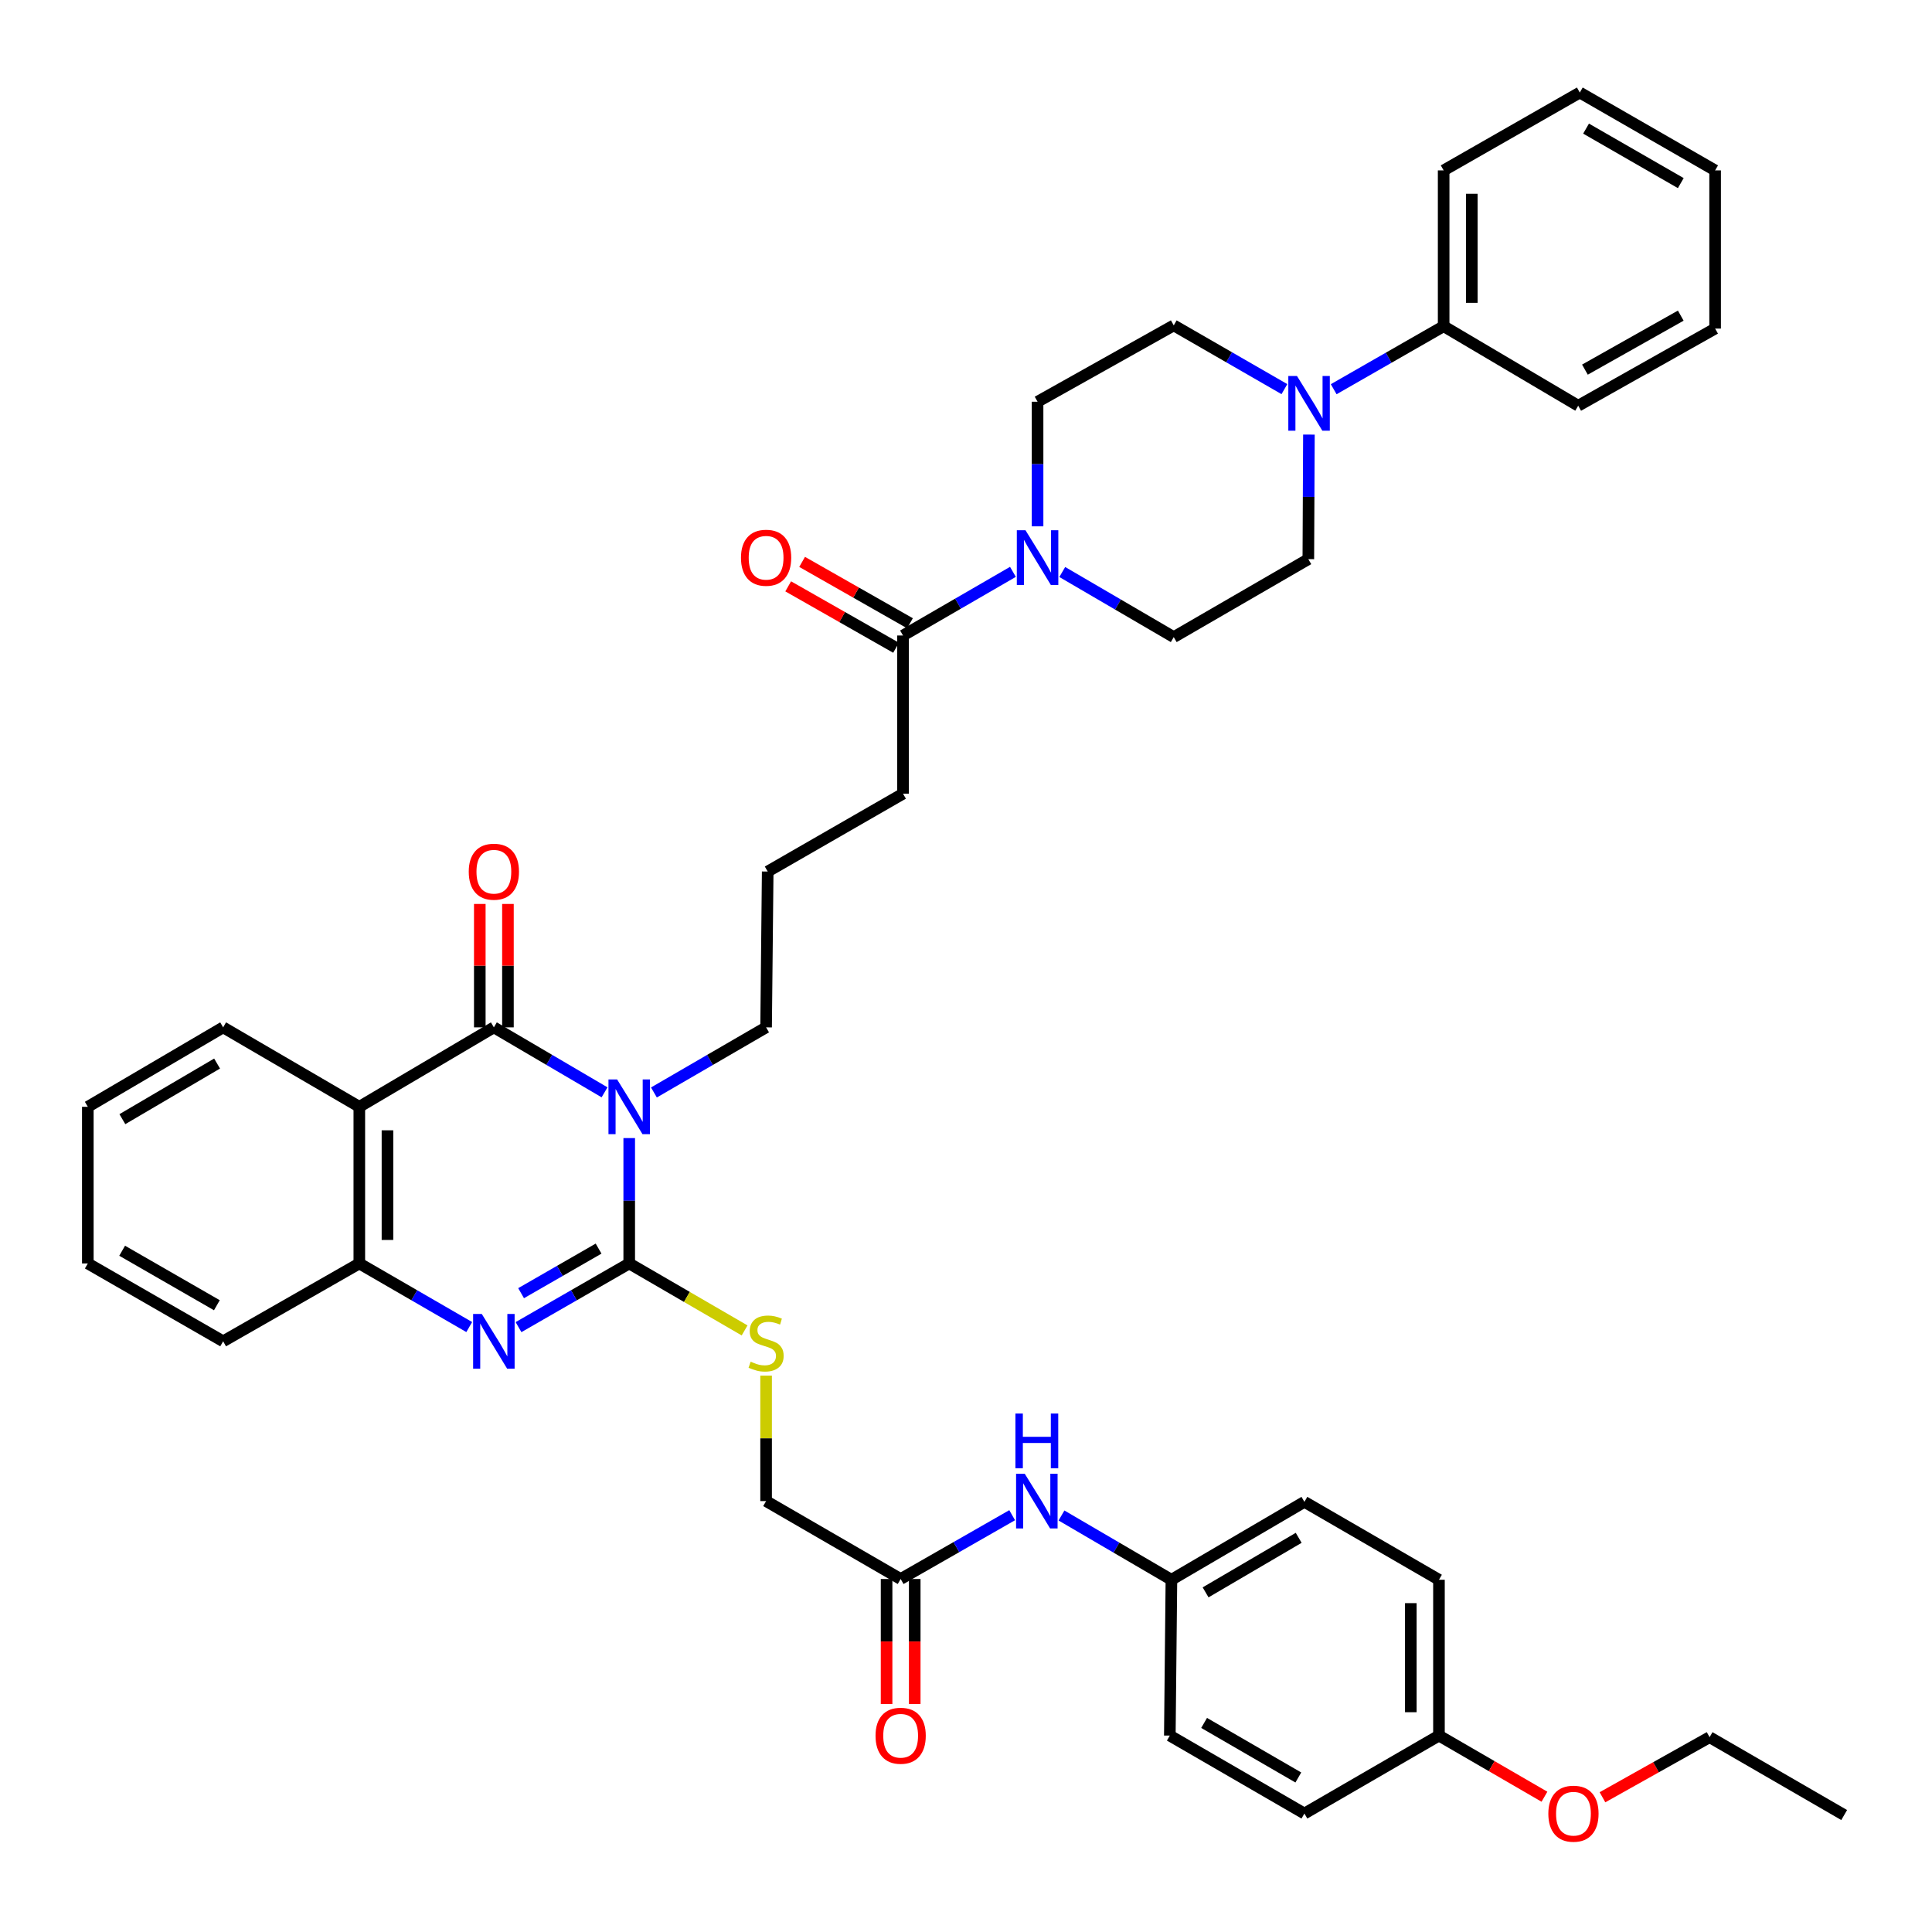 <?xml version='1.0' encoding='iso-8859-1'?>
<svg version='1.1' baseProfile='full'
              xmlns='http://www.w3.org/2000/svg'
                      xmlns:rdkit='http://www.rdkit.org/xml'
                      xmlns:xlink='http://www.w3.org/1999/xlink'
                  xml:space='preserve'
width='1000px' height='1000px' viewBox='0 0 1000 1000'>
<!-- END OF HEADER -->
<rect style='opacity:1.0;fill:#FFFFFF;stroke:none' width='1000' height='1000' x='0' y='0'> </rect>
<path class='bond-0' d='M 325.683,589.069 L 325.683,621.516' style='fill:none;fill-rule:evenodd;stroke:#0000FF;stroke-width:6px;stroke-linecap:butt;stroke-linejoin:miter;stroke-opacity:1' />
<path class='bond-0' d='M 325.683,621.516 L 325.683,653.962' style='fill:none;fill-rule:evenodd;stroke:#000000;stroke-width:6px;stroke-linecap:butt;stroke-linejoin:miter;stroke-opacity:1' />
<path class='bond-1' d='M 312.912,565.386 L 284.269,548.572' style='fill:none;fill-rule:evenodd;stroke:#0000FF;stroke-width:6px;stroke-linecap:butt;stroke-linejoin:miter;stroke-opacity:1' />
<path class='bond-1' d='M 284.269,548.572 L 255.626,531.759' style='fill:none;fill-rule:evenodd;stroke:#000000;stroke-width:6px;stroke-linecap:butt;stroke-linejoin:miter;stroke-opacity:1' />
<path class='bond-19' d='M 338.471,565.46 L 367.502,548.609' style='fill:none;fill-rule:evenodd;stroke:#0000FF;stroke-width:6px;stroke-linecap:butt;stroke-linejoin:miter;stroke-opacity:1' />
<path class='bond-19' d='M 367.502,548.609 L 396.533,531.759' style='fill:none;fill-rule:evenodd;stroke:#000000;stroke-width:6px;stroke-linecap:butt;stroke-linejoin:miter;stroke-opacity:1' />
<path class='bond-2' d='M 325.683,653.962 L 297.035,670.441' style='fill:none;fill-rule:evenodd;stroke:#000000;stroke-width:6px;stroke-linecap:butt;stroke-linejoin:miter;stroke-opacity:1' />
<path class='bond-2' d='M 297.035,670.441 L 268.386,686.92' style='fill:none;fill-rule:evenodd;stroke:#0000FF;stroke-width:6px;stroke-linecap:butt;stroke-linejoin:miter;stroke-opacity:1' />
<path class='bond-2' d='M 309.825,646.278 L 289.771,657.813' style='fill:none;fill-rule:evenodd;stroke:#000000;stroke-width:6px;stroke-linecap:butt;stroke-linejoin:miter;stroke-opacity:1' />
<path class='bond-2' d='M 289.771,657.813 L 269.717,669.348' style='fill:none;fill-rule:evenodd;stroke:#0000FF;stroke-width:6px;stroke-linecap:butt;stroke-linejoin:miter;stroke-opacity:1' />
<path class='bond-8' d='M 325.683,653.962 L 355.544,671.294' style='fill:none;fill-rule:evenodd;stroke:#000000;stroke-width:6px;stroke-linecap:butt;stroke-linejoin:miter;stroke-opacity:1' />
<path class='bond-8' d='M 355.544,671.294 L 385.405,688.626' style='fill:none;fill-rule:evenodd;stroke:#CCCC00;stroke-width:6px;stroke-linecap:butt;stroke-linejoin:miter;stroke-opacity:1' />
<path class='bond-3' d='M 255.626,531.759 L 185.981,572.882' style='fill:none;fill-rule:evenodd;stroke:#000000;stroke-width:6px;stroke-linecap:butt;stroke-linejoin:miter;stroke-opacity:1' />
<path class='bond-10' d='M 262.91,531.759 L 262.91,499.822' style='fill:none;fill-rule:evenodd;stroke:#000000;stroke-width:6px;stroke-linecap:butt;stroke-linejoin:miter;stroke-opacity:1' />
<path class='bond-10' d='M 262.91,499.822 L 262.91,467.884' style='fill:none;fill-rule:evenodd;stroke:#FF0000;stroke-width:6px;stroke-linecap:butt;stroke-linejoin:miter;stroke-opacity:1' />
<path class='bond-10' d='M 248.342,531.759 L 248.342,499.822' style='fill:none;fill-rule:evenodd;stroke:#000000;stroke-width:6px;stroke-linecap:butt;stroke-linejoin:miter;stroke-opacity:1' />
<path class='bond-10' d='M 248.342,499.822 L 248.342,467.884' style='fill:none;fill-rule:evenodd;stroke:#FF0000;stroke-width:6px;stroke-linecap:butt;stroke-linejoin:miter;stroke-opacity:1' />
<path class='bond-41' d='M 242.874,686.882 L 214.428,670.422' style='fill:none;fill-rule:evenodd;stroke:#0000FF;stroke-width:6px;stroke-linecap:butt;stroke-linejoin:miter;stroke-opacity:1' />
<path class='bond-41' d='M 214.428,670.422 L 185.981,653.962' style='fill:none;fill-rule:evenodd;stroke:#000000;stroke-width:6px;stroke-linecap:butt;stroke-linejoin:miter;stroke-opacity:1' />
<path class='bond-4' d='M 185.981,572.882 L 185.981,653.962' style='fill:none;fill-rule:evenodd;stroke:#000000;stroke-width:6px;stroke-linecap:butt;stroke-linejoin:miter;stroke-opacity:1' />
<path class='bond-4' d='M 200.55,585.044 L 200.55,641.8' style='fill:none;fill-rule:evenodd;stroke:#000000;stroke-width:6px;stroke-linecap:butt;stroke-linejoin:miter;stroke-opacity:1' />
<path class='bond-22' d='M 185.981,572.882 L 115.495,531.759' style='fill:none;fill-rule:evenodd;stroke:#000000;stroke-width:6px;stroke-linecap:butt;stroke-linejoin:miter;stroke-opacity:1' />
<path class='bond-29' d='M 185.981,653.962 L 115.495,694.26' style='fill:none;fill-rule:evenodd;stroke:#000000;stroke-width:6px;stroke-linecap:butt;stroke-linejoin:miter;stroke-opacity:1' />
<path class='bond-5' d='M 524.292,295.991 L 495.846,312.464' style='fill:none;fill-rule:evenodd;stroke:#0000FF;stroke-width:6px;stroke-linecap:butt;stroke-linejoin:miter;stroke-opacity:1' />
<path class='bond-5' d='M 495.846,312.464 L 467.4,328.937' style='fill:none;fill-rule:evenodd;stroke:#000000;stroke-width:6px;stroke-linecap:butt;stroke-linejoin:miter;stroke-opacity:1' />
<path class='bond-12' d='M 549.824,296.069 L 578.677,312.916' style='fill:none;fill-rule:evenodd;stroke:#0000FF;stroke-width:6px;stroke-linecap:butt;stroke-linejoin:miter;stroke-opacity:1' />
<path class='bond-12' d='M 578.677,312.916 L 607.53,329.762' style='fill:none;fill-rule:evenodd;stroke:#000000;stroke-width:6px;stroke-linecap:butt;stroke-linejoin:miter;stroke-opacity:1' />
<path class='bond-13' d='M 537.044,272.43 L 537.044,240.185' style='fill:none;fill-rule:evenodd;stroke:#0000FF;stroke-width:6px;stroke-linecap:butt;stroke-linejoin:miter;stroke-opacity:1' />
<path class='bond-13' d='M 537.044,240.185 L 537.044,207.939' style='fill:none;fill-rule:evenodd;stroke:#000000;stroke-width:6px;stroke-linecap:butt;stroke-linejoin:miter;stroke-opacity:1' />
<path class='bond-6' d='M 664.81,201.414 L 636.17,184.917' style='fill:none;fill-rule:evenodd;stroke:#0000FF;stroke-width:6px;stroke-linecap:butt;stroke-linejoin:miter;stroke-opacity:1' />
<path class='bond-6' d='M 636.17,184.917 L 607.53,168.419' style='fill:none;fill-rule:evenodd;stroke:#000000;stroke-width:6px;stroke-linecap:butt;stroke-linejoin:miter;stroke-opacity:1' />
<path class='bond-16' d='M 690.318,201.461 L 718.775,185.154' style='fill:none;fill-rule:evenodd;stroke:#0000FF;stroke-width:6px;stroke-linecap:butt;stroke-linejoin:miter;stroke-opacity:1' />
<path class='bond-16' d='M 718.775,185.154 L 747.231,168.848' style='fill:none;fill-rule:evenodd;stroke:#000000;stroke-width:6px;stroke-linecap:butt;stroke-linejoin:miter;stroke-opacity:1' />
<path class='bond-43' d='M 677.494,224.941 L 677.342,257.179' style='fill:none;fill-rule:evenodd;stroke:#0000FF;stroke-width:6px;stroke-linecap:butt;stroke-linejoin:miter;stroke-opacity:1' />
<path class='bond-43' d='M 677.342,257.179 L 677.19,289.416' style='fill:none;fill-rule:evenodd;stroke:#000000;stroke-width:6px;stroke-linecap:butt;stroke-linejoin:miter;stroke-opacity:1' />
<path class='bond-7' d='M 467.4,328.937 L 467.4,410.81' style='fill:none;fill-rule:evenodd;stroke:#000000;stroke-width:6px;stroke-linecap:butt;stroke-linejoin:miter;stroke-opacity:1' />
<path class='bond-17' d='M 471.002,322.606 L 443.088,306.72' style='fill:none;fill-rule:evenodd;stroke:#000000;stroke-width:6px;stroke-linecap:butt;stroke-linejoin:miter;stroke-opacity:1' />
<path class='bond-17' d='M 443.088,306.72 L 415.174,290.835' style='fill:none;fill-rule:evenodd;stroke:#FF0000;stroke-width:6px;stroke-linecap:butt;stroke-linejoin:miter;stroke-opacity:1' />
<path class='bond-17' d='M 463.797,335.268 L 435.883,319.382' style='fill:none;fill-rule:evenodd;stroke:#000000;stroke-width:6px;stroke-linecap:butt;stroke-linejoin:miter;stroke-opacity:1' />
<path class='bond-17' d='M 435.883,319.382 L 407.969,303.496' style='fill:none;fill-rule:evenodd;stroke:#FF0000;stroke-width:6px;stroke-linecap:butt;stroke-linejoin:miter;stroke-opacity:1' />
<path class='bond-20' d='M 396.533,712.012 L 396.533,744.486' style='fill:none;fill-rule:evenodd;stroke:#CCCC00;stroke-width:6px;stroke-linecap:butt;stroke-linejoin:miter;stroke-opacity:1' />
<path class='bond-20' d='M 396.533,744.486 L 396.533,776.959' style='fill:none;fill-rule:evenodd;stroke:#000000;stroke-width:6px;stroke-linecap:butt;stroke-linejoin:miter;stroke-opacity:1' />
<path class='bond-9' d='M 466.177,817.289 L 396.533,776.959' style='fill:none;fill-rule:evenodd;stroke:#000000;stroke-width:6px;stroke-linecap:butt;stroke-linejoin:miter;stroke-opacity:1' />
<path class='bond-11' d='M 466.177,817.289 L 495.035,800.777' style='fill:none;fill-rule:evenodd;stroke:#000000;stroke-width:6px;stroke-linecap:butt;stroke-linejoin:miter;stroke-opacity:1' />
<path class='bond-11' d='M 495.035,800.777 L 523.893,784.266' style='fill:none;fill-rule:evenodd;stroke:#0000FF;stroke-width:6px;stroke-linecap:butt;stroke-linejoin:miter;stroke-opacity:1' />
<path class='bond-18' d='M 458.893,817.289 L 458.893,849.64' style='fill:none;fill-rule:evenodd;stroke:#000000;stroke-width:6px;stroke-linecap:butt;stroke-linejoin:miter;stroke-opacity:1' />
<path class='bond-18' d='M 458.893,849.64 L 458.893,881.991' style='fill:none;fill-rule:evenodd;stroke:#FF0000;stroke-width:6px;stroke-linecap:butt;stroke-linejoin:miter;stroke-opacity:1' />
<path class='bond-18' d='M 473.462,817.289 L 473.462,849.64' style='fill:none;fill-rule:evenodd;stroke:#000000;stroke-width:6px;stroke-linecap:butt;stroke-linejoin:miter;stroke-opacity:1' />
<path class='bond-18' d='M 473.462,849.64 L 473.462,881.991' style='fill:none;fill-rule:evenodd;stroke:#FF0000;stroke-width:6px;stroke-linecap:butt;stroke-linejoin:miter;stroke-opacity:1' />
<path class='bond-21' d='M 549.421,784.417 L 577.872,801.051' style='fill:none;fill-rule:evenodd;stroke:#0000FF;stroke-width:6px;stroke-linecap:butt;stroke-linejoin:miter;stroke-opacity:1' />
<path class='bond-21' d='M 577.872,801.051 L 606.324,817.685' style='fill:none;fill-rule:evenodd;stroke:#000000;stroke-width:6px;stroke-linecap:butt;stroke-linejoin:miter;stroke-opacity:1' />
<path class='bond-15' d='M 607.53,329.762 L 677.19,289.416' style='fill:none;fill-rule:evenodd;stroke:#000000;stroke-width:6px;stroke-linecap:butt;stroke-linejoin:miter;stroke-opacity:1' />
<path class='bond-14' d='M 537.044,207.939 L 607.53,168.419' style='fill:none;fill-rule:evenodd;stroke:#000000;stroke-width:6px;stroke-linecap:butt;stroke-linejoin:miter;stroke-opacity:1' />
<path class='bond-32' d='M 747.231,168.848 L 747.231,88.197' style='fill:none;fill-rule:evenodd;stroke:#000000;stroke-width:6px;stroke-linecap:butt;stroke-linejoin:miter;stroke-opacity:1' />
<path class='bond-32' d='M 761.799,156.75 L 761.799,100.294' style='fill:none;fill-rule:evenodd;stroke:#000000;stroke-width:6px;stroke-linecap:butt;stroke-linejoin:miter;stroke-opacity:1' />
<path class='bond-33' d='M 747.231,168.848 L 816.876,210.003' style='fill:none;fill-rule:evenodd;stroke:#000000;stroke-width:6px;stroke-linecap:butt;stroke-linejoin:miter;stroke-opacity:1' />
<path class='bond-30' d='M 396.533,531.759 L 397.359,451.108' style='fill:none;fill-rule:evenodd;stroke:#000000;stroke-width:6px;stroke-linecap:butt;stroke-linejoin:miter;stroke-opacity:1' />
<path class='bond-24' d='M 606.324,817.685 L 605.498,898.337' style='fill:none;fill-rule:evenodd;stroke:#000000;stroke-width:6px;stroke-linecap:butt;stroke-linejoin:miter;stroke-opacity:1' />
<path class='bond-25' d='M 606.324,817.685 L 675.159,777.356' style='fill:none;fill-rule:evenodd;stroke:#000000;stroke-width:6px;stroke-linecap:butt;stroke-linejoin:miter;stroke-opacity:1' />
<path class='bond-25' d='M 624.014,824.206 L 672.198,795.975' style='fill:none;fill-rule:evenodd;stroke:#000000;stroke-width:6px;stroke-linecap:butt;stroke-linejoin:miter;stroke-opacity:1' />
<path class='bond-35' d='M 115.495,531.759 L 45.455,572.882' style='fill:none;fill-rule:evenodd;stroke:#000000;stroke-width:6px;stroke-linecap:butt;stroke-linejoin:miter;stroke-opacity:1' />
<path class='bond-35' d='M 112.365,550.491 L 63.337,579.277' style='fill:none;fill-rule:evenodd;stroke:#000000;stroke-width:6px;stroke-linecap:butt;stroke-linejoin:miter;stroke-opacity:1' />
<path class='bond-23' d='M 744.803,898.337 L 744.803,817.685' style='fill:none;fill-rule:evenodd;stroke:#000000;stroke-width:6px;stroke-linecap:butt;stroke-linejoin:miter;stroke-opacity:1' />
<path class='bond-23' d='M 730.235,886.239 L 730.235,829.783' style='fill:none;fill-rule:evenodd;stroke:#000000;stroke-width:6px;stroke-linecap:butt;stroke-linejoin:miter;stroke-opacity:1' />
<path class='bond-31' d='M 744.803,898.337 L 772.103,914.159' style='fill:none;fill-rule:evenodd;stroke:#000000;stroke-width:6px;stroke-linecap:butt;stroke-linejoin:miter;stroke-opacity:1' />
<path class='bond-31' d='M 772.103,914.159 L 799.404,929.982' style='fill:none;fill-rule:evenodd;stroke:#FF0000;stroke-width:6px;stroke-linecap:butt;stroke-linejoin:miter;stroke-opacity:1' />
<path class='bond-44' d='M 744.803,898.337 L 675.159,938.683' style='fill:none;fill-rule:evenodd;stroke:#000000;stroke-width:6px;stroke-linecap:butt;stroke-linejoin:miter;stroke-opacity:1' />
<path class='bond-27' d='M 605.498,898.337 L 675.159,938.683' style='fill:none;fill-rule:evenodd;stroke:#000000;stroke-width:6px;stroke-linecap:butt;stroke-linejoin:miter;stroke-opacity:1' />
<path class='bond-27' d='M 623.249,891.782 L 672.011,920.024' style='fill:none;fill-rule:evenodd;stroke:#000000;stroke-width:6px;stroke-linecap:butt;stroke-linejoin:miter;stroke-opacity:1' />
<path class='bond-26' d='M 675.159,777.356 L 744.803,817.685' style='fill:none;fill-rule:evenodd;stroke:#000000;stroke-width:6px;stroke-linecap:butt;stroke-linejoin:miter;stroke-opacity:1' />
<path class='bond-28' d='M 467.4,410.81 L 397.359,451.108' style='fill:none;fill-rule:evenodd;stroke:#000000;stroke-width:6px;stroke-linecap:butt;stroke-linejoin:miter;stroke-opacity:1' />
<path class='bond-42' d='M 115.495,694.26 L 45.455,653.962' style='fill:none;fill-rule:evenodd;stroke:#000000;stroke-width:6px;stroke-linecap:butt;stroke-linejoin:miter;stroke-opacity:1' />
<path class='bond-42' d='M 112.254,675.588 L 63.226,647.38' style='fill:none;fill-rule:evenodd;stroke:#000000;stroke-width:6px;stroke-linecap:butt;stroke-linejoin:miter;stroke-opacity:1' />
<path class='bond-34' d='M 829.435,930.259 L 857.16,914.711' style='fill:none;fill-rule:evenodd;stroke:#FF0000;stroke-width:6px;stroke-linecap:butt;stroke-linejoin:miter;stroke-opacity:1' />
<path class='bond-34' d='M 857.16,914.711 L 884.885,899.162' style='fill:none;fill-rule:evenodd;stroke:#000000;stroke-width:6px;stroke-linecap:butt;stroke-linejoin:miter;stroke-opacity:1' />
<path class='bond-39' d='M 747.231,88.197 L 817.701,47.899' style='fill:none;fill-rule:evenodd;stroke:#000000;stroke-width:6px;stroke-linecap:butt;stroke-linejoin:miter;stroke-opacity:1' />
<path class='bond-38' d='M 816.876,210.003 L 887.742,170.07' style='fill:none;fill-rule:evenodd;stroke:#000000;stroke-width:6px;stroke-linecap:butt;stroke-linejoin:miter;stroke-opacity:1' />
<path class='bond-38' d='M 820.354,191.321 L 869.96,163.368' style='fill:none;fill-rule:evenodd;stroke:#000000;stroke-width:6px;stroke-linecap:butt;stroke-linejoin:miter;stroke-opacity:1' />
<path class='bond-37' d='M 884.885,899.162 L 954.545,939.46' style='fill:none;fill-rule:evenodd;stroke:#000000;stroke-width:6px;stroke-linecap:butt;stroke-linejoin:miter;stroke-opacity:1' />
<path class='bond-36' d='M 45.455,572.882 L 45.455,653.962' style='fill:none;fill-rule:evenodd;stroke:#000000;stroke-width:6px;stroke-linecap:butt;stroke-linejoin:miter;stroke-opacity:1' />
<path class='bond-40' d='M 887.742,170.07 L 887.742,88.197' style='fill:none;fill-rule:evenodd;stroke:#000000;stroke-width:6px;stroke-linecap:butt;stroke-linejoin:miter;stroke-opacity:1' />
<path class='bond-45' d='M 817.701,47.899 L 887.742,88.197' style='fill:none;fill-rule:evenodd;stroke:#000000;stroke-width:6px;stroke-linecap:butt;stroke-linejoin:miter;stroke-opacity:1' />
<path class='bond-45' d='M 820.942,66.571 L 869.971,94.779' style='fill:none;fill-rule:evenodd;stroke:#000000;stroke-width:6px;stroke-linecap:butt;stroke-linejoin:miter;stroke-opacity:1' />
<path  class='atom-0' d='M 319.423 558.722
L 328.703 573.722
Q 329.623 575.202, 331.103 577.882
Q 332.583 580.562, 332.663 580.722
L 332.663 558.722
L 336.423 558.722
L 336.423 587.042
L 332.543 587.042
L 322.583 570.642
Q 321.423 568.722, 320.183 566.522
Q 318.983 564.322, 318.623 563.642
L 318.623 587.042
L 314.943 587.042
L 314.943 558.722
L 319.423 558.722
' fill='#0000FF'/>
<path  class='atom-3' d='M 249.366 680.1
L 258.646 695.1
Q 259.566 696.58, 261.046 699.26
Q 262.526 701.94, 262.606 702.1
L 262.606 680.1
L 266.366 680.1
L 266.366 708.42
L 262.486 708.42
L 252.526 692.02
Q 251.366 690.1, 250.126 687.9
Q 248.926 685.7, 248.566 685.02
L 248.566 708.42
L 244.886 708.42
L 244.886 680.1
L 249.366 680.1
' fill='#0000FF'/>
<path  class='atom-6' d='M 530.784 274.447
L 540.064 289.447
Q 540.984 290.927, 542.464 293.607
Q 543.944 296.287, 544.024 296.447
L 544.024 274.447
L 547.784 274.447
L 547.784 302.767
L 543.904 302.767
L 533.944 286.367
Q 532.784 284.447, 531.544 282.247
Q 530.344 280.047, 529.984 279.367
L 529.984 302.767
L 526.304 302.767
L 526.304 274.447
L 530.784 274.447
' fill='#0000FF'/>
<path  class='atom-7' d='M 671.311 194.605
L 680.591 209.605
Q 681.511 211.085, 682.991 213.765
Q 684.471 216.445, 684.551 216.605
L 684.551 194.605
L 688.311 194.605
L 688.311 222.925
L 684.431 222.925
L 674.471 206.525
Q 673.311 204.605, 672.071 202.405
Q 670.871 200.205, 670.511 199.525
L 670.511 222.925
L 666.831 222.925
L 666.831 194.605
L 671.311 194.605
' fill='#0000FF'/>
<path  class='atom-9' d='M 388.533 704.805
Q 388.853 704.925, 390.173 705.485
Q 391.493 706.045, 392.933 706.405
Q 394.413 706.725, 395.853 706.725
Q 398.533 706.725, 400.093 705.445
Q 401.653 704.125, 401.653 701.845
Q 401.653 700.285, 400.853 699.325
Q 400.093 698.365, 398.893 697.845
Q 397.693 697.325, 395.693 696.725
Q 393.173 695.965, 391.653 695.245
Q 390.173 694.525, 389.093 693.005
Q 388.053 691.485, 388.053 688.925
Q 388.053 685.365, 390.453 683.165
Q 392.893 680.965, 397.693 680.965
Q 400.973 680.965, 404.693 682.525
L 403.773 685.605
Q 400.373 684.205, 397.813 684.205
Q 395.053 684.205, 393.533 685.365
Q 392.013 686.485, 392.053 688.445
Q 392.053 689.965, 392.813 690.885
Q 393.613 691.805, 394.733 692.325
Q 395.893 692.845, 397.813 693.445
Q 400.373 694.245, 401.893 695.045
Q 403.413 695.845, 404.493 697.485
Q 405.613 699.085, 405.613 701.845
Q 405.613 705.765, 402.973 707.885
Q 400.373 709.965, 396.013 709.965
Q 393.493 709.965, 391.573 709.405
Q 389.693 708.885, 387.453 707.965
L 388.533 704.805
' fill='#CCCC00'/>
<path  class='atom-11' d='M 242.626 451.188
Q 242.626 444.388, 245.986 440.588
Q 249.346 436.788, 255.626 436.788
Q 261.906 436.788, 265.266 440.588
Q 268.626 444.388, 268.626 451.188
Q 268.626 458.068, 265.226 461.988
Q 261.826 465.868, 255.626 465.868
Q 249.386 465.868, 245.986 461.988
Q 242.626 458.108, 242.626 451.188
M 255.626 462.668
Q 259.946 462.668, 262.266 459.788
Q 264.626 456.868, 264.626 451.188
Q 264.626 445.628, 262.266 442.828
Q 259.946 439.988, 255.626 439.988
Q 251.306 439.988, 248.946 442.788
Q 246.626 445.588, 246.626 451.188
Q 246.626 456.908, 248.946 459.788
Q 251.306 462.668, 255.626 462.668
' fill='#FF0000'/>
<path  class='atom-12' d='M 530.403 762.799
L 539.683 777.799
Q 540.603 779.279, 542.083 781.959
Q 543.563 784.639, 543.643 784.799
L 543.643 762.799
L 547.403 762.799
L 547.403 791.119
L 543.523 791.119
L 533.563 774.719
Q 532.403 772.799, 531.163 770.599
Q 529.963 768.399, 529.603 767.719
L 529.603 791.119
L 525.923 791.119
L 525.923 762.799
L 530.403 762.799
' fill='#0000FF'/>
<path  class='atom-12' d='M 525.583 731.647
L 529.423 731.647
L 529.423 743.687
L 543.903 743.687
L 543.903 731.647
L 547.743 731.647
L 547.743 759.967
L 543.903 759.967
L 543.903 746.887
L 529.423 746.887
L 529.423 759.967
L 525.583 759.967
L 525.583 731.647
' fill='#0000FF'/>
<path  class='atom-18' d='M 383.533 288.687
Q 383.533 281.887, 386.893 278.087
Q 390.253 274.287, 396.533 274.287
Q 402.813 274.287, 406.173 278.087
Q 409.533 281.887, 409.533 288.687
Q 409.533 295.567, 406.133 299.487
Q 402.733 303.367, 396.533 303.367
Q 390.293 303.367, 386.893 299.487
Q 383.533 295.607, 383.533 288.687
M 396.533 300.167
Q 400.853 300.167, 403.173 297.287
Q 405.533 294.367, 405.533 288.687
Q 405.533 283.127, 403.173 280.327
Q 400.853 277.487, 396.533 277.487
Q 392.213 277.487, 389.853 280.287
Q 387.533 283.087, 387.533 288.687
Q 387.533 294.407, 389.853 297.287
Q 392.213 300.167, 396.533 300.167
' fill='#FF0000'/>
<path  class='atom-19' d='M 453.177 898.417
Q 453.177 891.617, 456.537 887.817
Q 459.897 884.017, 466.177 884.017
Q 472.457 884.017, 475.817 887.817
Q 479.177 891.617, 479.177 898.417
Q 479.177 905.297, 475.777 909.217
Q 472.377 913.097, 466.177 913.097
Q 459.937 913.097, 456.537 909.217
Q 453.177 905.337, 453.177 898.417
M 466.177 909.897
Q 470.497 909.897, 472.817 907.017
Q 475.177 904.097, 475.177 898.417
Q 475.177 892.857, 472.817 890.057
Q 470.497 887.217, 466.177 887.217
Q 461.857 887.217, 459.497 890.017
Q 457.177 892.817, 457.177 898.417
Q 457.177 904.137, 459.497 907.017
Q 461.857 909.897, 466.177 909.897
' fill='#FF0000'/>
<path  class='atom-32' d='M 801.415 938.763
Q 801.415 931.963, 804.775 928.163
Q 808.135 924.363, 814.415 924.363
Q 820.695 924.363, 824.055 928.163
Q 827.415 931.963, 827.415 938.763
Q 827.415 945.643, 824.015 949.563
Q 820.615 953.443, 814.415 953.443
Q 808.175 953.443, 804.775 949.563
Q 801.415 945.683, 801.415 938.763
M 814.415 950.243
Q 818.735 950.243, 821.055 947.363
Q 823.415 944.443, 823.415 938.763
Q 823.415 933.203, 821.055 930.403
Q 818.735 927.563, 814.415 927.563
Q 810.095 927.563, 807.735 930.363
Q 805.415 933.163, 805.415 938.763
Q 805.415 944.483, 807.735 947.363
Q 810.095 950.243, 814.415 950.243
' fill='#FF0000'/>
</svg>
